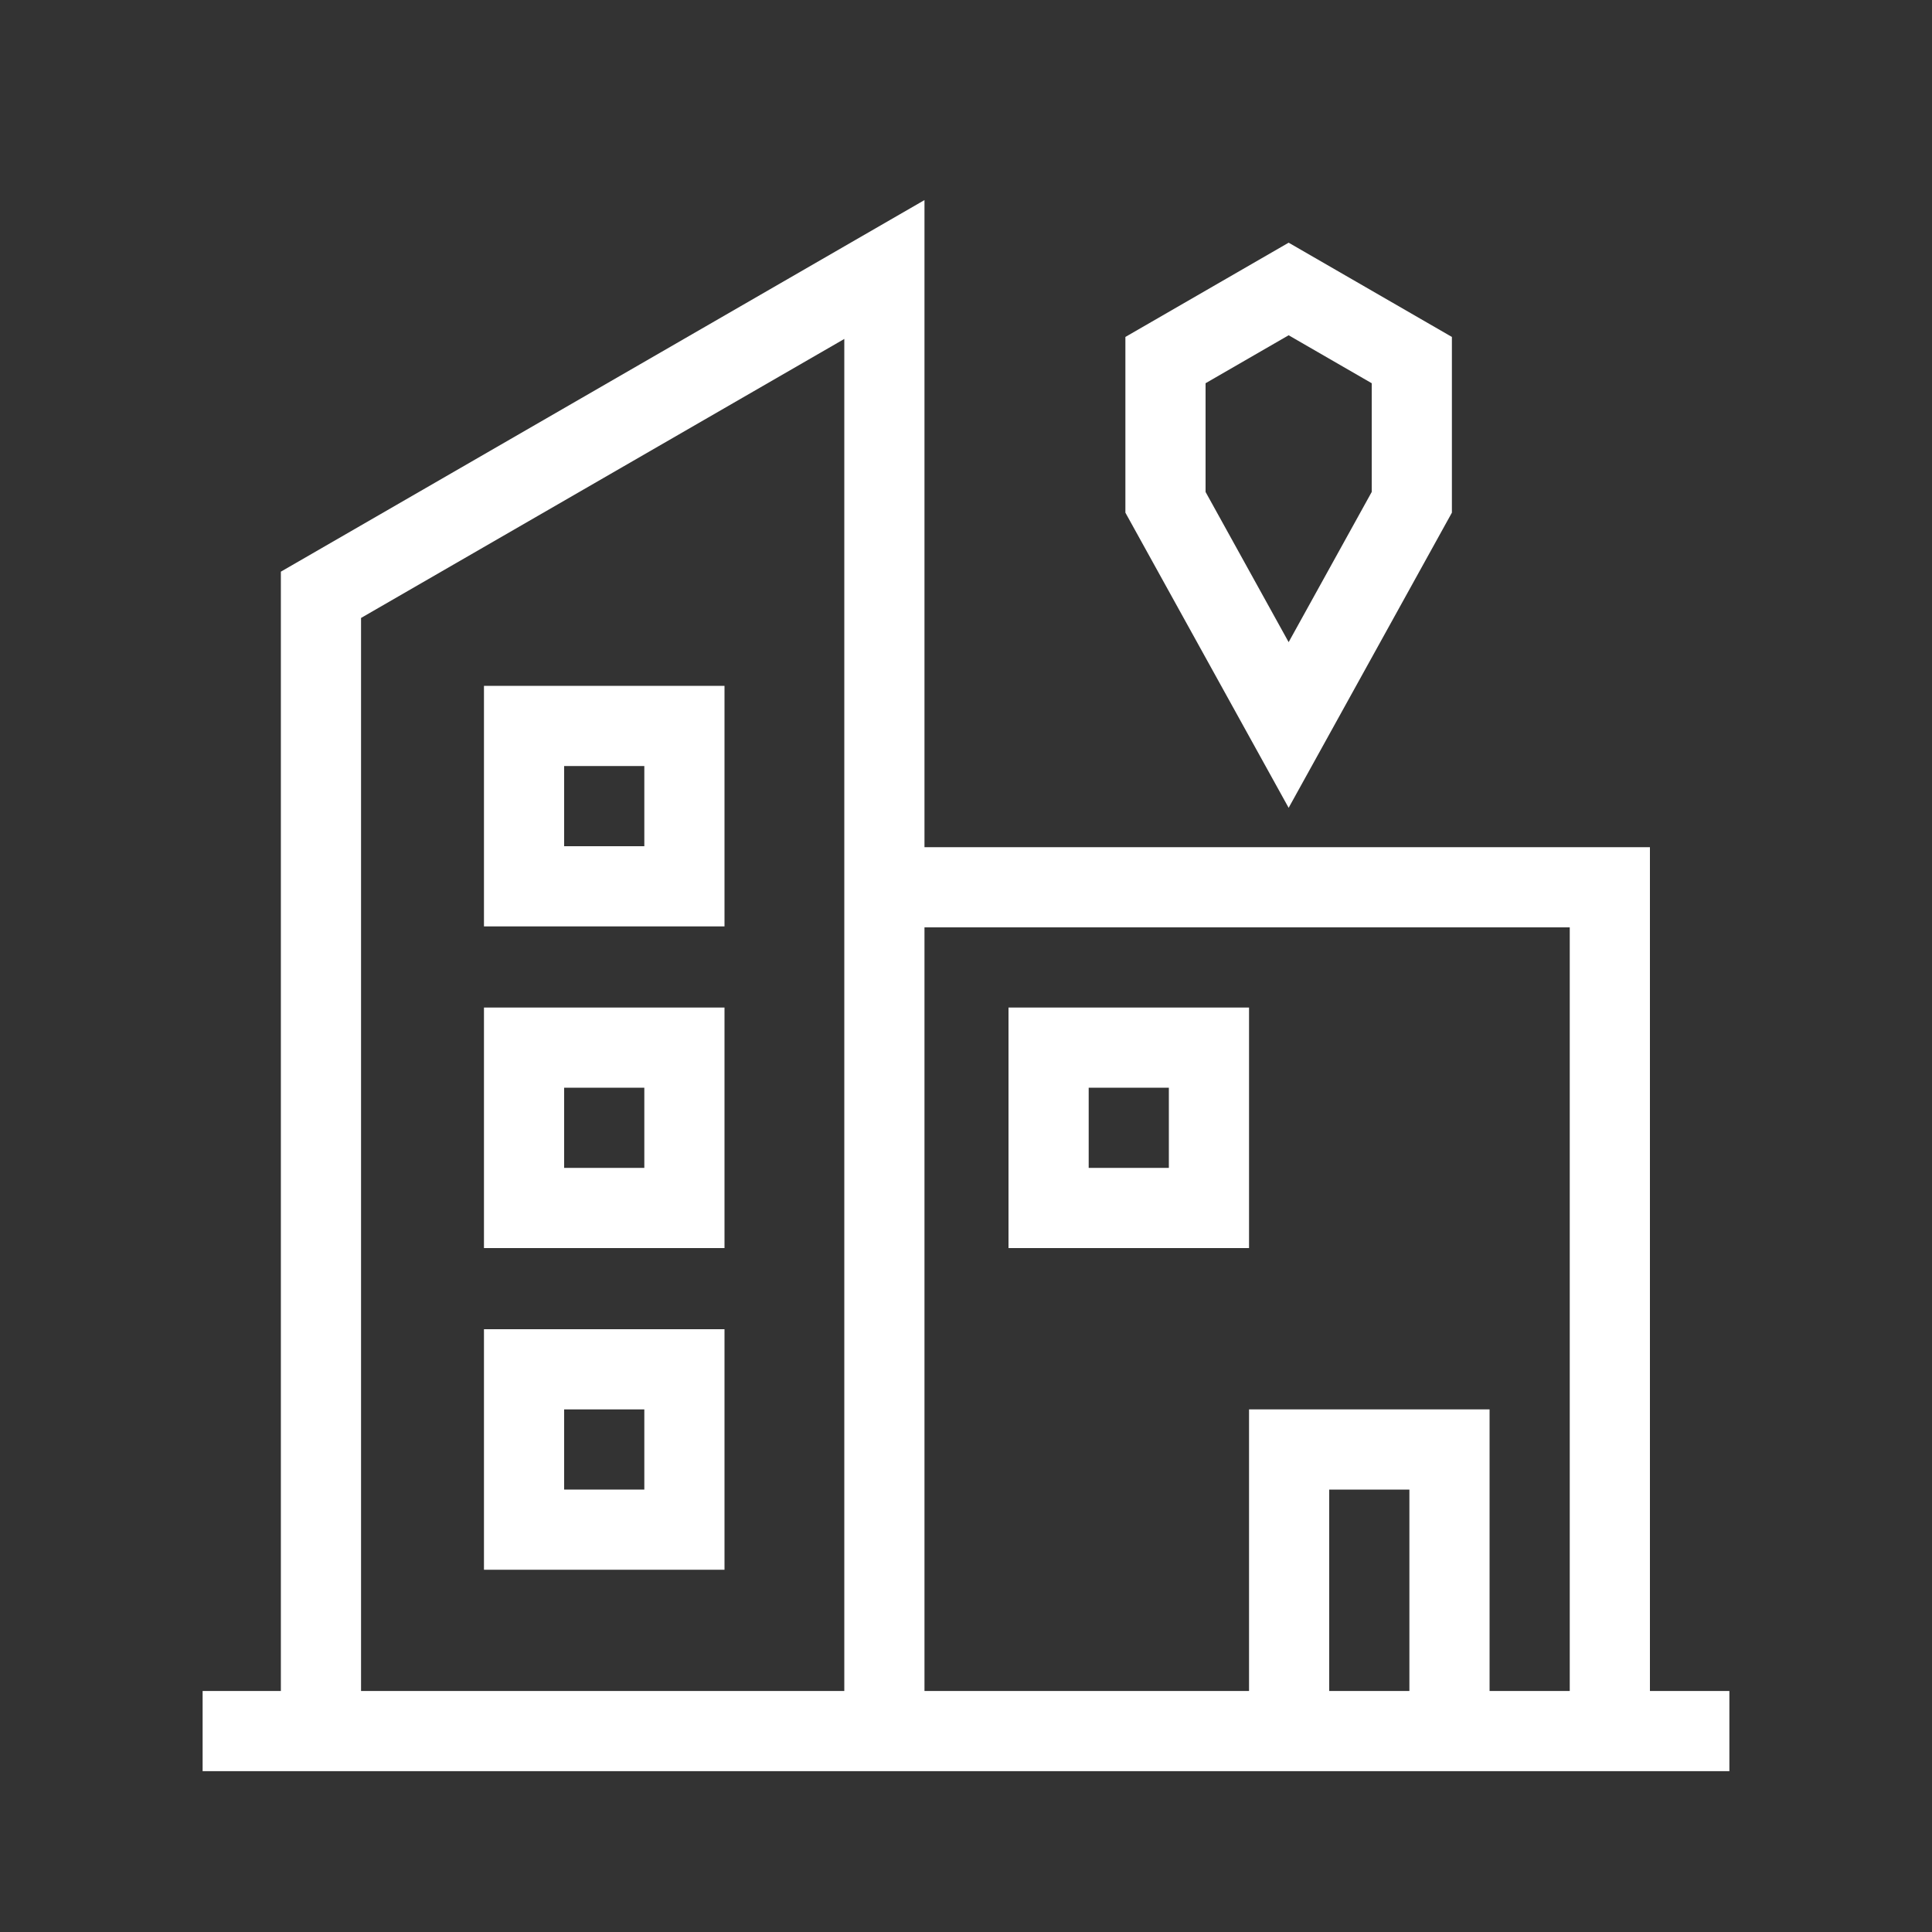 <?xml version="1.0" encoding="utf-8"?>
<!-- Generator: Adobe Illustrator 27.3.1, SVG Export Plug-In . SVG Version: 6.00 Build 0)  -->
<svg version="1.1" id="Layer_2_00000045608047961437947460000007922145368561850753_"
	 xmlns="http://www.w3.org/2000/svg" xmlns:xlink="http://www.w3.org/1999/xlink" x="0px" y="0px" viewBox="0 0 2000 2000"
	 style="enable-background:new 0 0 2000 2000;" xml:space="preserve">
<rect x="0" y="0" width="2000" height="2000" fill="#333333" stroke="none"/>
<style type="text/css">
	.st0{fill:#FFFFFF;}
</style>
<g>
	<path class="st0" d="M1708,1750.5V877H957.02V207.12L290.75,591.79V1750.5h-81v83h1580.5v-83H1708z M1625,960v790.5h-83V1459h-249
		v291.5H957.02V960H1625z M1459,1750.5h-83V1542h83V1750.5z M373.75,639.71l500.27-288.83V1750.5H373.75V639.71z"/>
	<path class="st0" d="M501,710v249h249V710H501z M667,876h-83v-83h83V876z"/>
	<path class="st0" d="M501,1292h249v-249H501V1292z M584,1126h83v83h-83V1126z"/>
	<path class="st0" d="M501,1625h249v-249H501V1625z M584,1459h83v83h-83V1459z"/>
	<path class="st0" d="M1293,1292v-249h-249v249H1293z M1127,1126h83v83h-83V1126z"/>
	<path class="st0" d="M1503,530.7V348.8l-169-97.57l-169,97.57v181.9l169,305.55L1503,530.7z M1248,396.72l86-49.65l86,49.65v112.55
		l-86,155.48l-86-155.48V396.72z"/>
</g>
</svg>
